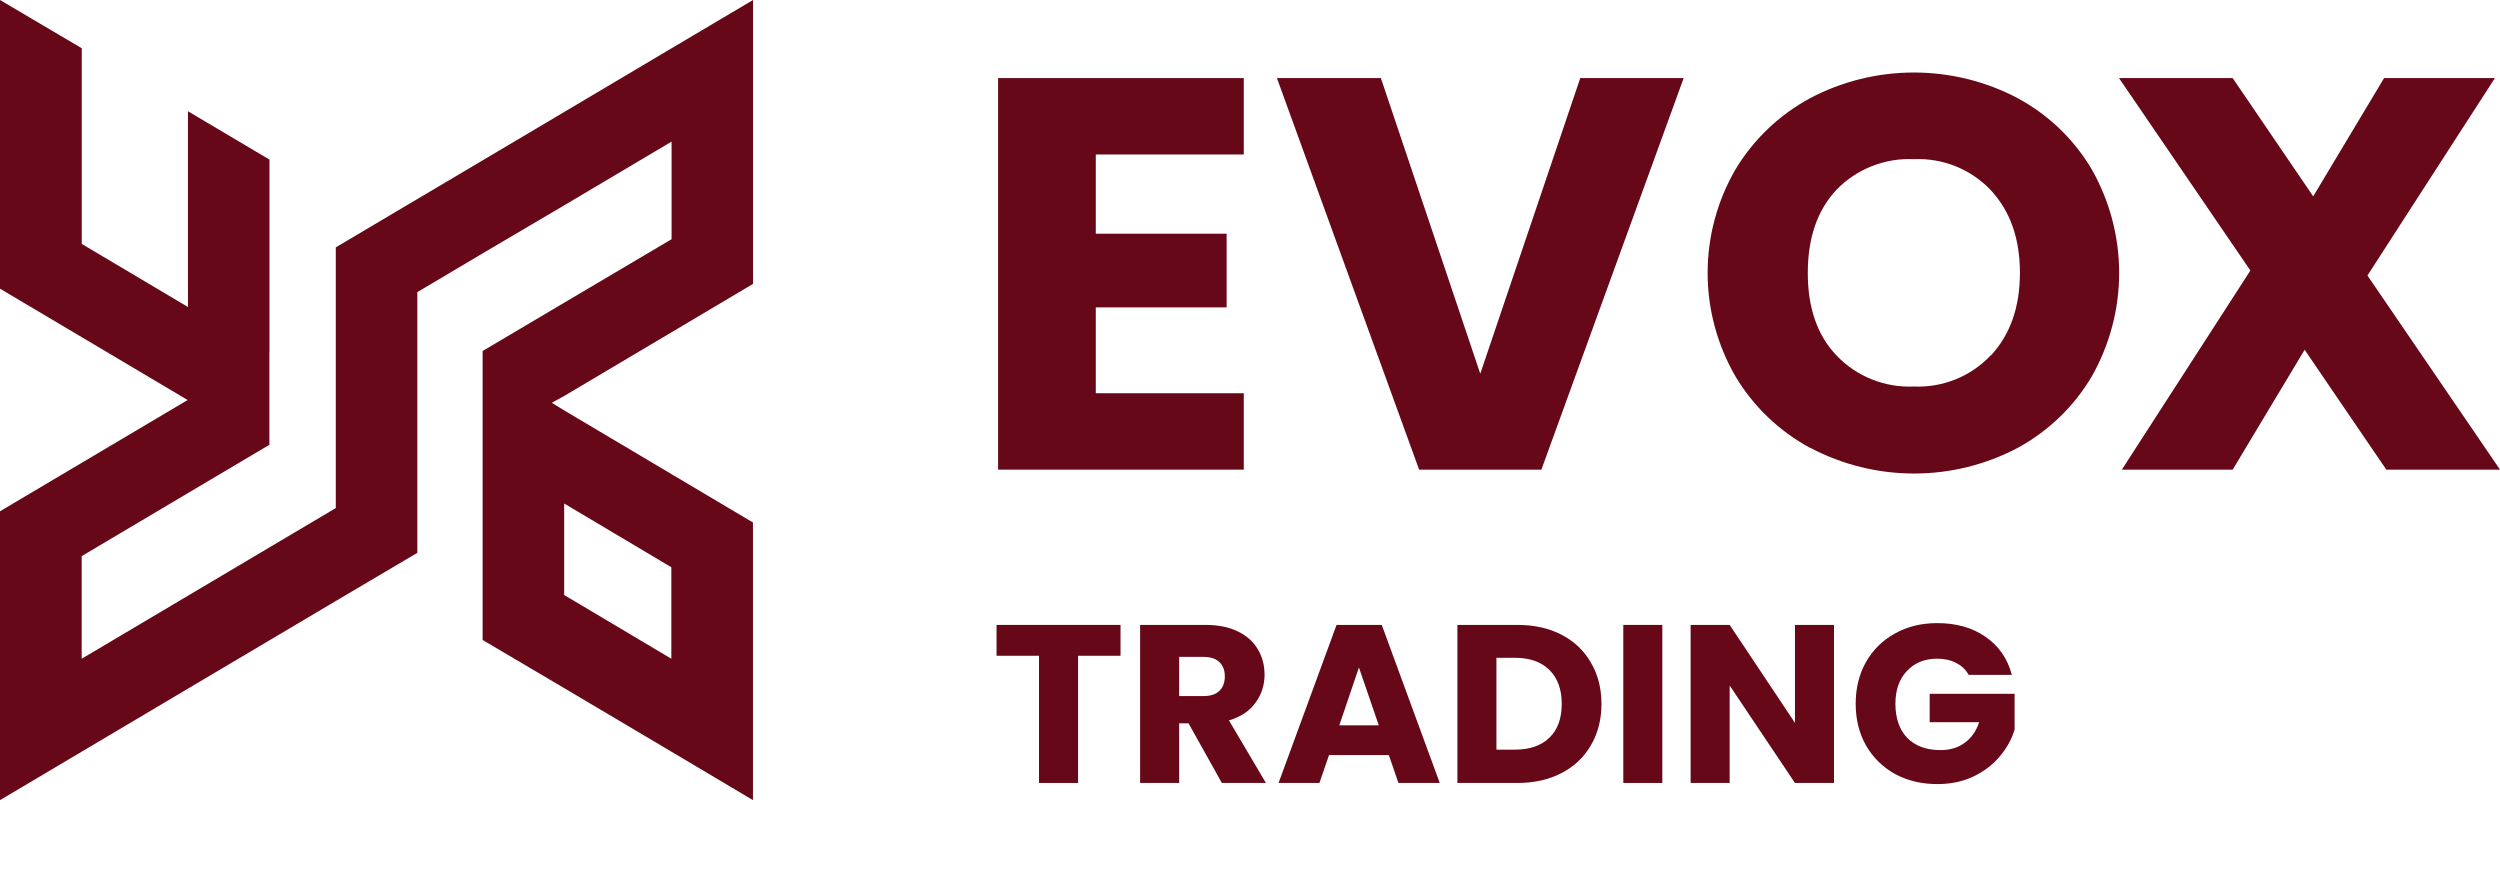 <svg width="200" height="70" viewBox="0 0 200 70" fill="none" xmlns="http://www.w3.org/2000/svg">
<path d="M21.559 28.128V12.768L15.036 8.9V24.559L6.541 19.515V3.861L0 0V23.095L6.523 26.963L15.011 32.002L6.523 37.034L0 40.902V64.01L6.51 60.148L15.005 55.109L21.528 51.242L26.838 48.094L33.386 44.227V23.37L38.598 20.277L45.133 16.428L53.727 11.328V19.136L45.133 24.218L38.61 28.079V51.199L45.133 55.048L53.727 60.142L60.237 64.01V41.799L53.72 37.931L45.133 32.831L44.144 32.221L45.133 31.678L53.727 26.579L60.243 22.711V0L53.727 3.861L45.133 8.961L38.61 12.829L33.386 15.922L26.863 19.789V40.646L21.552 43.793L15.03 47.661L6.535 52.7V44.489L15.03 39.45L21.305 35.729L21.552 35.583V28.128H21.559ZM53.708 45.38V52.7L45.133 47.6V40.28L53.708 45.38Z" fill="#660818"/>
<path d="M87.663 12.359V18.697H98.13V24.59H87.663V31.459H99.502V37.571H79.848V6.247H99.502V12.359H87.663Z" fill="#660818"/>
<path d="M134.693 6.247L123.311 37.571H113.53L102.154 6.247H110.47L118.421 29.897L126.421 6.247H134.693Z" fill="#660818"/>
<path d="M144.814 35.833C142.331 34.49 140.262 32.509 138.829 30.099C137.375 27.58 136.61 24.731 136.61 21.833C136.61 18.934 137.375 16.085 138.829 13.567C140.268 11.166 142.335 9.191 144.814 7.851C147.367 6.505 150.217 5.801 153.111 5.801C156.006 5.801 158.855 6.505 161.408 7.851C163.881 9.185 165.936 11.162 167.35 13.567C168.781 16.093 169.532 18.939 169.532 21.833C169.532 24.727 168.781 27.572 167.35 30.099C165.933 32.507 163.88 34.489 161.408 35.833C158.86 37.178 156.014 37.882 153.124 37.882C150.233 37.882 147.387 37.178 144.839 35.833M159.281 28.427C160.823 26.76 161.594 24.557 161.594 21.82C161.594 19.084 160.815 16.879 159.257 15.208C158.474 14.382 157.52 13.733 156.459 13.305C155.398 12.878 154.256 12.682 153.111 12.731C151.964 12.678 150.818 12.869 149.752 13.29C148.685 13.711 147.723 14.352 146.929 15.171C145.395 16.798 144.627 19.014 144.623 21.82C144.618 24.627 145.387 26.835 146.929 28.445C147.718 29.273 148.679 29.923 149.746 30.35C150.813 30.777 151.961 30.973 153.111 30.922C154.258 30.971 155.401 30.773 156.462 30.342C157.524 29.912 158.477 29.258 159.257 28.427" fill="#660818"/>
<path d="M190.905 37.571L184.37 27.982L178.614 37.571H169.748L180.03 21.643L169.52 6.247H178.614L185.056 15.708L190.726 6.247H199.592L189.396 22.04L200 37.571H190.905Z" fill="#660818"/>
<path d="M89.642 49.993V52.461H86.245V62.637H83.121V52.461H79.724V49.993H89.642Z" fill="#660818"/>
<path d="M97.749 62.637L95.082 57.864H94.333V62.637H91.209V49.993H96.452C97.462 49.993 98.321 50.168 99.027 50.516C99.746 50.864 100.281 51.344 100.634 51.957C100.988 52.557 101.164 53.23 101.164 53.974C101.164 54.815 100.921 55.565 100.433 56.225C99.959 56.886 99.252 57.354 98.315 57.63L101.274 62.637H97.749ZM94.333 55.685H96.269C96.841 55.685 97.267 55.547 97.547 55.271C97.84 54.995 97.986 54.604 97.986 54.1C97.986 53.62 97.84 53.242 97.547 52.965C97.267 52.689 96.841 52.551 96.269 52.551H94.333V55.685Z" fill="#660818"/>
<path d="M111.107 60.404H106.321L105.554 62.637H102.285L106.924 49.993H110.541L115.18 62.637H111.874L111.107 60.404ZM110.303 58.026L108.714 53.398L107.143 58.026H110.303Z" fill="#660818"/>
<path d="M121.396 49.993C122.747 49.993 123.929 50.258 124.939 50.786C125.95 51.314 126.729 52.059 127.277 53.019C127.837 53.968 128.117 55.067 128.117 56.315C128.117 57.552 127.837 58.651 127.277 59.611C126.729 60.572 125.944 61.317 124.921 61.845C123.91 62.373 122.735 62.637 121.396 62.637H116.592V49.993H121.396ZM121.195 59.972C122.376 59.972 123.295 59.654 123.953 59.017C124.61 58.381 124.939 57.48 124.939 56.315C124.939 55.151 124.61 54.244 123.953 53.596C123.295 52.947 122.376 52.623 121.195 52.623H119.715V59.972H121.195Z" fill="#660818"/>
<path d="M132.986 49.993V62.637H129.863V49.993H132.986Z" fill="#660818"/>
<path d="M146.72 62.637H143.597L138.373 54.839V62.637H135.25V49.993H138.373L143.597 57.828V49.993H146.72V62.637Z" fill="#660818"/>
<path d="M157.496 53.992C157.265 53.572 156.93 53.254 156.492 53.037C156.065 52.809 155.56 52.695 154.976 52.695C153.965 52.695 153.155 53.025 152.546 53.686C151.937 54.334 151.633 55.205 151.633 56.297C151.633 57.462 151.95 58.375 152.583 59.035C153.228 59.684 154.111 60.008 155.231 60.008C155.998 60.008 156.644 59.816 157.167 59.431C157.703 59.047 158.093 58.495 158.336 57.774H154.373V55.505H161.168V58.369C160.936 59.137 160.54 59.852 159.98 60.512C159.432 61.172 158.732 61.707 157.88 62.115C157.027 62.523 156.065 62.727 154.994 62.727C153.727 62.727 152.595 62.457 151.597 61.917C150.61 61.365 149.837 60.602 149.277 59.63C148.729 58.657 148.455 57.546 148.455 56.297C148.455 55.049 148.729 53.938 149.277 52.965C149.837 51.981 150.61 51.218 151.597 50.678C152.583 50.126 153.709 49.849 154.976 49.849C156.51 49.849 157.801 50.216 158.848 50.948C159.907 51.681 160.607 52.695 160.948 53.992H157.496Z" fill="#660818"/>
</svg>
